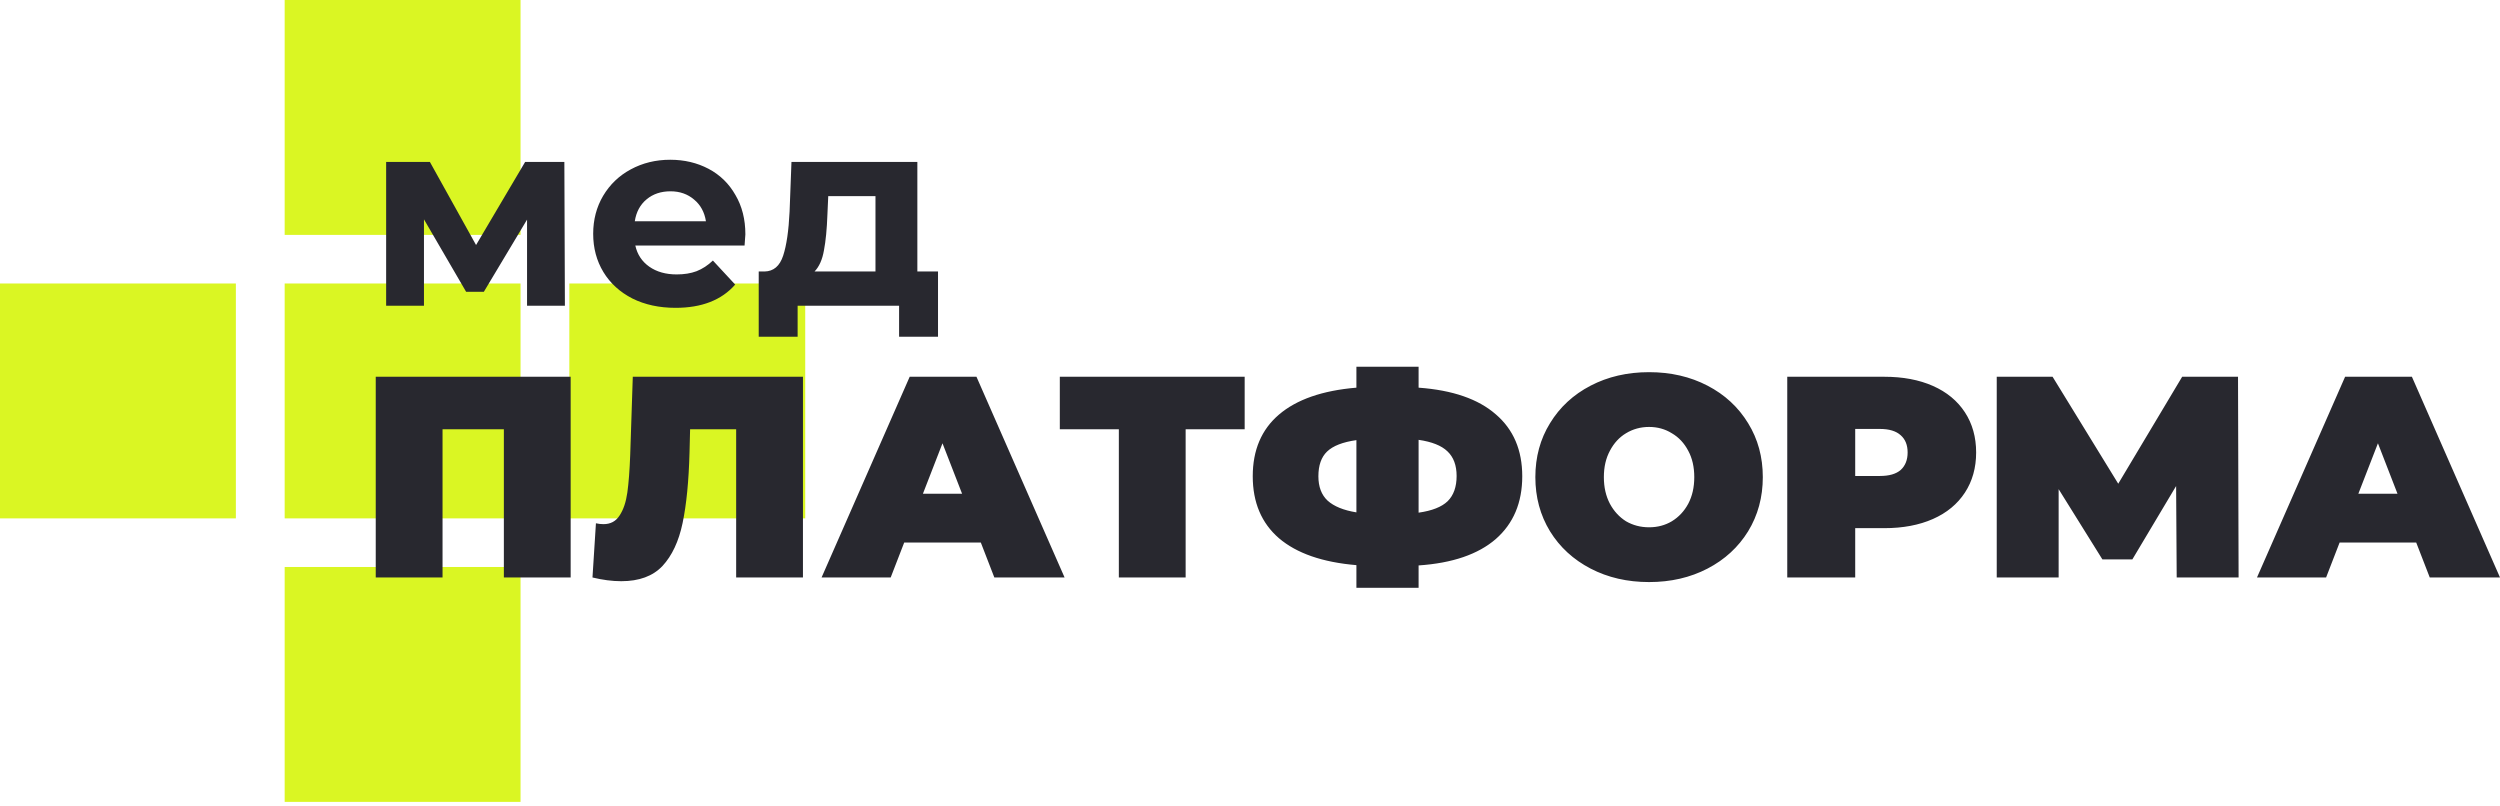 <?xml version="1.0" encoding="UTF-8"?> <svg xmlns="http://www.w3.org/2000/svg" width="121" height="39" viewBox="0 0 121 39" fill="none"><path d="M25.194 0H13.778V11.369H25.194V0Z" fill="#DAF623"></path><path d="M25.194 13.721H13.778V25.09H25.194V13.721Z" fill="#DAF623"></path><path d="M25.194 27.442H13.778V38.811H25.194V27.442Z" fill="#DAF623"></path><path d="M11.416 13.721H0V25.09H11.416V13.721Z" fill="#DAF623"></path><path d="M38.973 13.721H27.556V25.09H38.973V13.721Z" fill="#DAF623"></path><path d="M27.62 18.235V27.95H24.387V20.775H21.419V27.95H18.186V18.235H27.62ZM38.863 18.235V27.95H35.63V20.775H33.401L33.373 21.899C33.336 23.287 33.224 24.425 33.038 25.313C32.852 26.201 32.527 26.895 32.063 27.395C31.598 27.885 30.934 28.13 30.07 28.13C29.633 28.13 29.169 28.07 28.676 27.95L28.843 25.327C28.964 25.355 29.085 25.369 29.206 25.369C29.55 25.369 29.81 25.23 29.986 24.952C30.172 24.675 30.297 24.305 30.363 23.842C30.427 23.379 30.474 22.773 30.502 22.024L30.627 18.235H38.863ZM47.471 26.257H43.764L43.109 27.95H39.764L44.029 18.235H47.261L51.526 27.95H48.126L47.471 26.257ZM46.565 23.897L45.617 21.455L44.669 23.897H46.565ZM60.242 20.775H57.385V27.95H54.152V20.775H51.295V18.235H60.242V20.775ZM73.677 23.051C73.677 24.328 73.25 25.341 72.395 26.09C71.54 26.83 70.295 27.256 68.66 27.367V28.449H65.65V27.353C64.005 27.214 62.756 26.779 61.901 26.049C61.056 25.318 60.633 24.318 60.633 23.051C60.633 21.783 61.056 20.789 61.901 20.067C62.756 19.336 64.005 18.901 65.65 18.763V17.75H68.66V18.763C70.305 18.883 71.549 19.313 72.395 20.053C73.25 20.784 73.677 21.783 73.677 23.051ZM68.66 24.813C69.31 24.721 69.779 24.536 70.067 24.258C70.356 23.971 70.5 23.564 70.5 23.037C70.5 22.519 70.351 22.121 70.054 21.843C69.766 21.566 69.301 21.381 68.66 21.288V24.813ZM63.81 23.051C63.81 23.56 63.959 23.953 64.256 24.231C64.563 24.508 65.028 24.698 65.65 24.799V21.302C64.99 21.395 64.516 21.58 64.228 21.857C63.95 22.126 63.81 22.524 63.81 23.051ZM79.815 28.172C78.765 28.172 77.822 27.954 76.986 27.52C76.15 27.085 75.495 26.483 75.021 25.715C74.547 24.938 74.311 24.064 74.311 23.093C74.311 22.121 74.547 21.251 75.021 20.483C75.495 19.706 76.15 19.1 76.986 18.666C77.822 18.231 78.765 18.013 79.815 18.013C80.865 18.013 81.808 18.231 82.644 18.666C83.48 19.1 84.135 19.706 84.609 20.483C85.083 21.251 85.32 22.121 85.32 23.093C85.32 24.064 85.083 24.938 84.609 25.715C84.135 26.483 83.48 27.085 82.644 27.52C81.808 27.954 80.865 28.172 79.815 28.172ZM79.815 25.521C80.224 25.521 80.591 25.424 80.916 25.23C81.251 25.026 81.515 24.744 81.71 24.383C81.906 24.013 82.003 23.583 82.003 23.093C82.003 22.602 81.906 22.177 81.71 21.816C81.515 21.446 81.251 21.163 80.916 20.969C80.591 20.766 80.224 20.664 79.815 20.664C79.406 20.664 79.035 20.766 78.7 20.969C78.375 21.163 78.115 21.446 77.92 21.816C77.725 22.177 77.627 22.602 77.627 23.093C77.627 23.583 77.725 24.013 77.92 24.383C78.115 24.744 78.375 25.026 78.7 25.23C79.035 25.424 79.406 25.521 79.815 25.521ZM91.2 18.235C92.101 18.235 92.886 18.383 93.555 18.679C94.224 18.975 94.739 19.401 95.102 19.956C95.464 20.511 95.645 21.159 95.645 21.899C95.645 22.639 95.464 23.287 95.102 23.842C94.739 24.397 94.224 24.823 93.555 25.119C92.886 25.415 92.101 25.563 91.2 25.563H89.792V27.95H86.503V18.235H91.2ZM90.991 23.037C91.437 23.037 91.771 22.94 91.994 22.746C92.217 22.542 92.329 22.26 92.329 21.899C92.329 21.538 92.217 21.261 91.994 21.066C91.771 20.863 91.437 20.761 90.991 20.761H89.792V23.037H90.991ZM105.352 27.95L105.324 23.523L103.206 27.075H101.756L99.638 23.675V27.95H96.642V18.235H99.345L102.523 23.412L105.617 18.235H108.32L108.348 27.95H105.352ZM116.944 26.257H113.238L112.583 27.95H109.238L113.503 18.235H116.736L121 27.95H117.6L116.944 26.257ZM116.039 23.897L115.092 21.455L114.144 23.897H116.039Z" fill="#28282F"></path><path d="M25.509 14.796V10.63L23.418 14.123H22.56L20.52 10.617V14.796H18.689V7.836H20.806L23.041 11.859L25.418 7.836H27.315L27.341 14.796H25.509ZM36.076 11.342C36.076 11.368 36.063 11.549 36.037 11.885H30.75C30.845 12.316 31.07 12.657 31.425 12.907C31.781 13.157 32.222 13.282 32.751 13.282C33.114 13.282 33.435 13.231 33.712 13.127C33.998 13.015 34.262 12.842 34.504 12.61L35.583 13.774C34.925 14.524 33.963 14.899 32.699 14.899C31.91 14.899 31.213 14.749 30.607 14.447C30.001 14.136 29.533 13.709 29.204 13.166C28.875 12.623 28.71 12.006 28.71 11.316C28.71 10.635 28.871 10.022 29.191 9.479C29.52 8.927 29.966 8.5 30.529 8.198C31.101 7.888 31.737 7.732 32.439 7.732C33.123 7.732 33.742 7.879 34.297 8.172C34.851 8.466 35.284 8.888 35.596 9.44C35.916 9.983 36.076 10.617 36.076 11.342ZM32.452 9.259C31.993 9.259 31.607 9.388 31.296 9.647C30.984 9.906 30.793 10.259 30.724 10.708H34.167C34.097 10.268 33.907 9.919 33.595 9.66C33.283 9.393 32.902 9.259 32.452 9.259ZM45.4 13.14V16.297H43.516V14.796H38.605V16.297H36.722V13.14H37.008C37.441 13.131 37.739 12.877 37.904 12.377C38.069 11.877 38.172 11.165 38.216 10.242L38.307 7.836H44.4V13.14H45.4ZM40.047 10.384C40.022 11.092 39.965 11.67 39.879 12.118C39.801 12.566 39.649 12.907 39.424 13.14H42.373V9.492H40.087L40.047 10.384Z" fill="#28282F"></path></svg> 